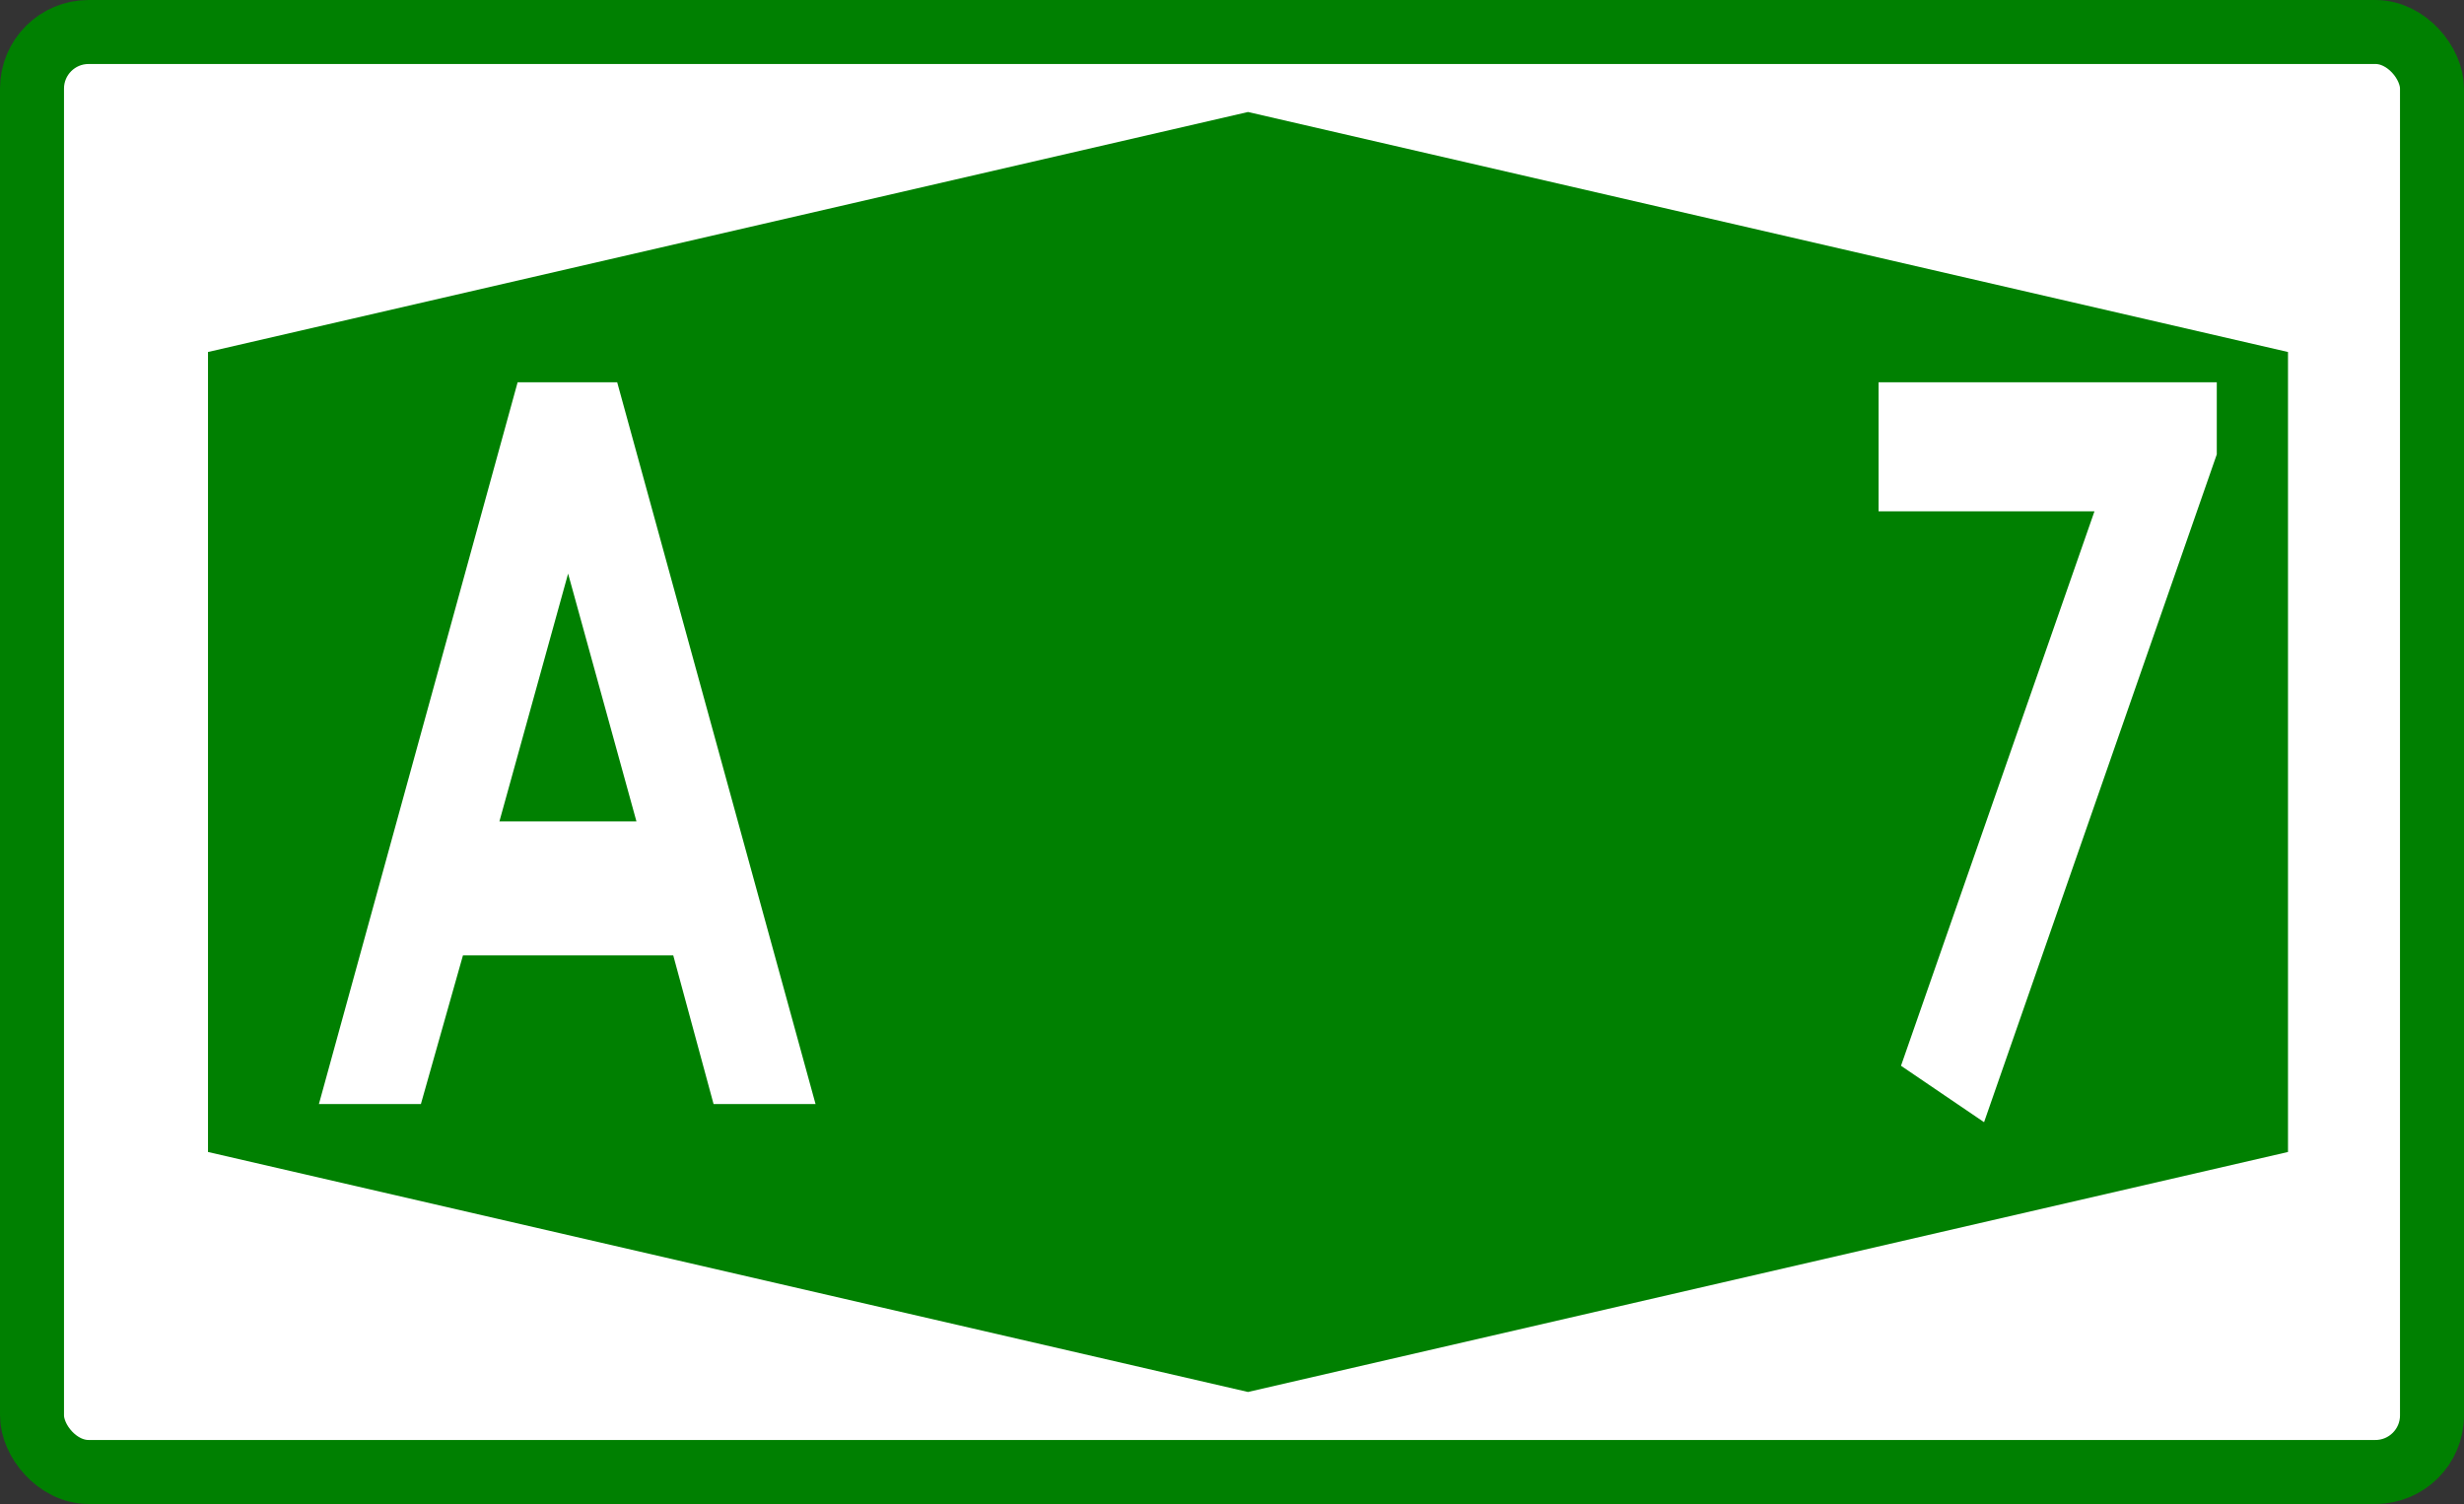 <?xml version="1.0" encoding="UTF-8" standalone="no"?>
<!-- Created with Inkscape (http://www.inkscape.org/) -->
<svg
   xmlns:dc="http://purl.org/dc/elements/1.1/"
   xmlns:cc="http://creativecommons.org/ns#"
   xmlns:rdf="http://www.w3.org/1999/02/22-rdf-syntax-ns#"
   xmlns:svg="http://www.w3.org/2000/svg"
   xmlns="http://www.w3.org/2000/svg"
   xmlns:sodipodi="http://sodipodi.sourceforge.net/DTD/sodipodi-0.dtd"
   xmlns:inkscape="http://www.inkscape.org/namespaces/inkscape"
   width="154"
   height="94"
   id="svg3929"
   sodipodi:version="0.32"
   inkscape:version="0.46"
   version="1.0"
   sodipodi:docname="a7.svg"
   inkscape:output_extension="org.inkscape.output.svg.inkscape">
  <rect width="100%" height="100%" fill="#333333" stroke="none"/>
  <defs
     id="defs3931">
    <inkscape:perspective
       sodipodi:type="inkscape:persp3d"
       inkscape:vp_x="0 : 526.18109 : 1"
       inkscape:vp_y="0 : 1000 : 0"
       inkscape:vp_z="744.09448 : 526.18109 : 1"
       inkscape:persp3d-origin="372.04724 : 350.78739 : 1"
       id="perspective3937" />
  </defs>
  <sodipodi:namedview
     id="base"
     pagecolor="#ffffff"
     bordercolor="#666666"
     borderopacity="1.0"
     gridtolerance="10000"
     guidetolerance="10"
     objecttolerance="10"
     inkscape:pageopacity="0.0"
     inkscape:pageshadow="2"
     inkscape:zoom="5.6"
     inkscape:cx="61.056703"
     inkscape:cy="46.385607"
     inkscape:document-units="px"
     inkscape:current-layer="layer1"
     showgrid="true"
     inkscape:window-width="1264"
     inkscape:window-height="750"
     inkscape:window-x="0"
     inkscape:window-y="14">
    <inkscape:grid
       type="xygrid"
       id="grid3941"
       visible="true"
       enabled="true" />
  </sodipodi:namedview>
  <g
     inkscape:label="Layer 1"
     inkscape:groupmode="layer"
     id="layer1"
     transform="translate(-354.429,-233.934)">
    <rect
       style="fill:#ffffff;fill-opacity:1;fill-rule:evenodd;stroke:#008001;stroke-width:4;stroke-linejoin:round;stroke-miterlimit:4;stroke-dasharray:none;stroke-opacity:1"
       id="rect2482"
       width="150"
       height="90"
       x="356.429"
       y="235.934"
       ry="3.536" />
    <path
       style="fill:#008001;fill-opacity:1;fill-rule:evenodd;stroke:#000000;stroke-width:0;stroke-linecap:butt;stroke-linejoin:miter;stroke-miterlimit:4;stroke-dasharray:none;stroke-opacity:1"
       d="M 432.429,240.934 L 367.429,255.934 L 367.429,305.934 L 432.429,320.934 L 497.429,305.934 L 497.429,255.934 L 432.429,240.934 z"
       id="path3264" />
    <flowRoot
       xml:space="preserve"
       id="flowRoot2391"
       style="fill:black;stroke:none;stroke-opacity:1;stroke-width:1px;stroke-linejoin:miter;stroke-linecap:butt;fill-opacity:1;font-family:Bitstream Vera Sans;font-style:normal;font-weight:normal;font-size:40px"><flowRegion
         id="flowRegion2393"><rect
           id="rect2395"
           width="110.107"
           height="47.982"
           x="24.749"
           y="21.269" /></flowRegion><flowPara
         id="flowPara2397"></flowPara></flowRoot>    <path
       transform="scale(0.845,1.183)"
       style="font-size:75.845px;font-style:normal;font-weight:normal;line-height:125%;fill:#ffffff;fill-opacity:1;stroke:none;stroke-width:1px;stroke-linecap:butt;stroke-linejoin:miter;stroke-opacity:1;font-family:Bitstream Vera Sans"
       d="M 457.729,217.942 L 465.092,217.942 L 479.764,256.076 L 472.221,256.076 L 469.239,248.221 L 453.685,248.221 L 450.574,256.076 L 443.031,256.076 L 457.729,217.942 z M 461.462,228.052 L 456.381,241.144 L 466.517,241.144 L 461.462,228.052 z M 558.39,217.942 L 583.406,217.942 L 583.406,221.753 L 566.193,257.035 L 560.049,254.054 L 574.359,224.76 L 558.39,224.76 L 558.39,217.942 z"
       id="text2399" />
  </g>
</svg>
